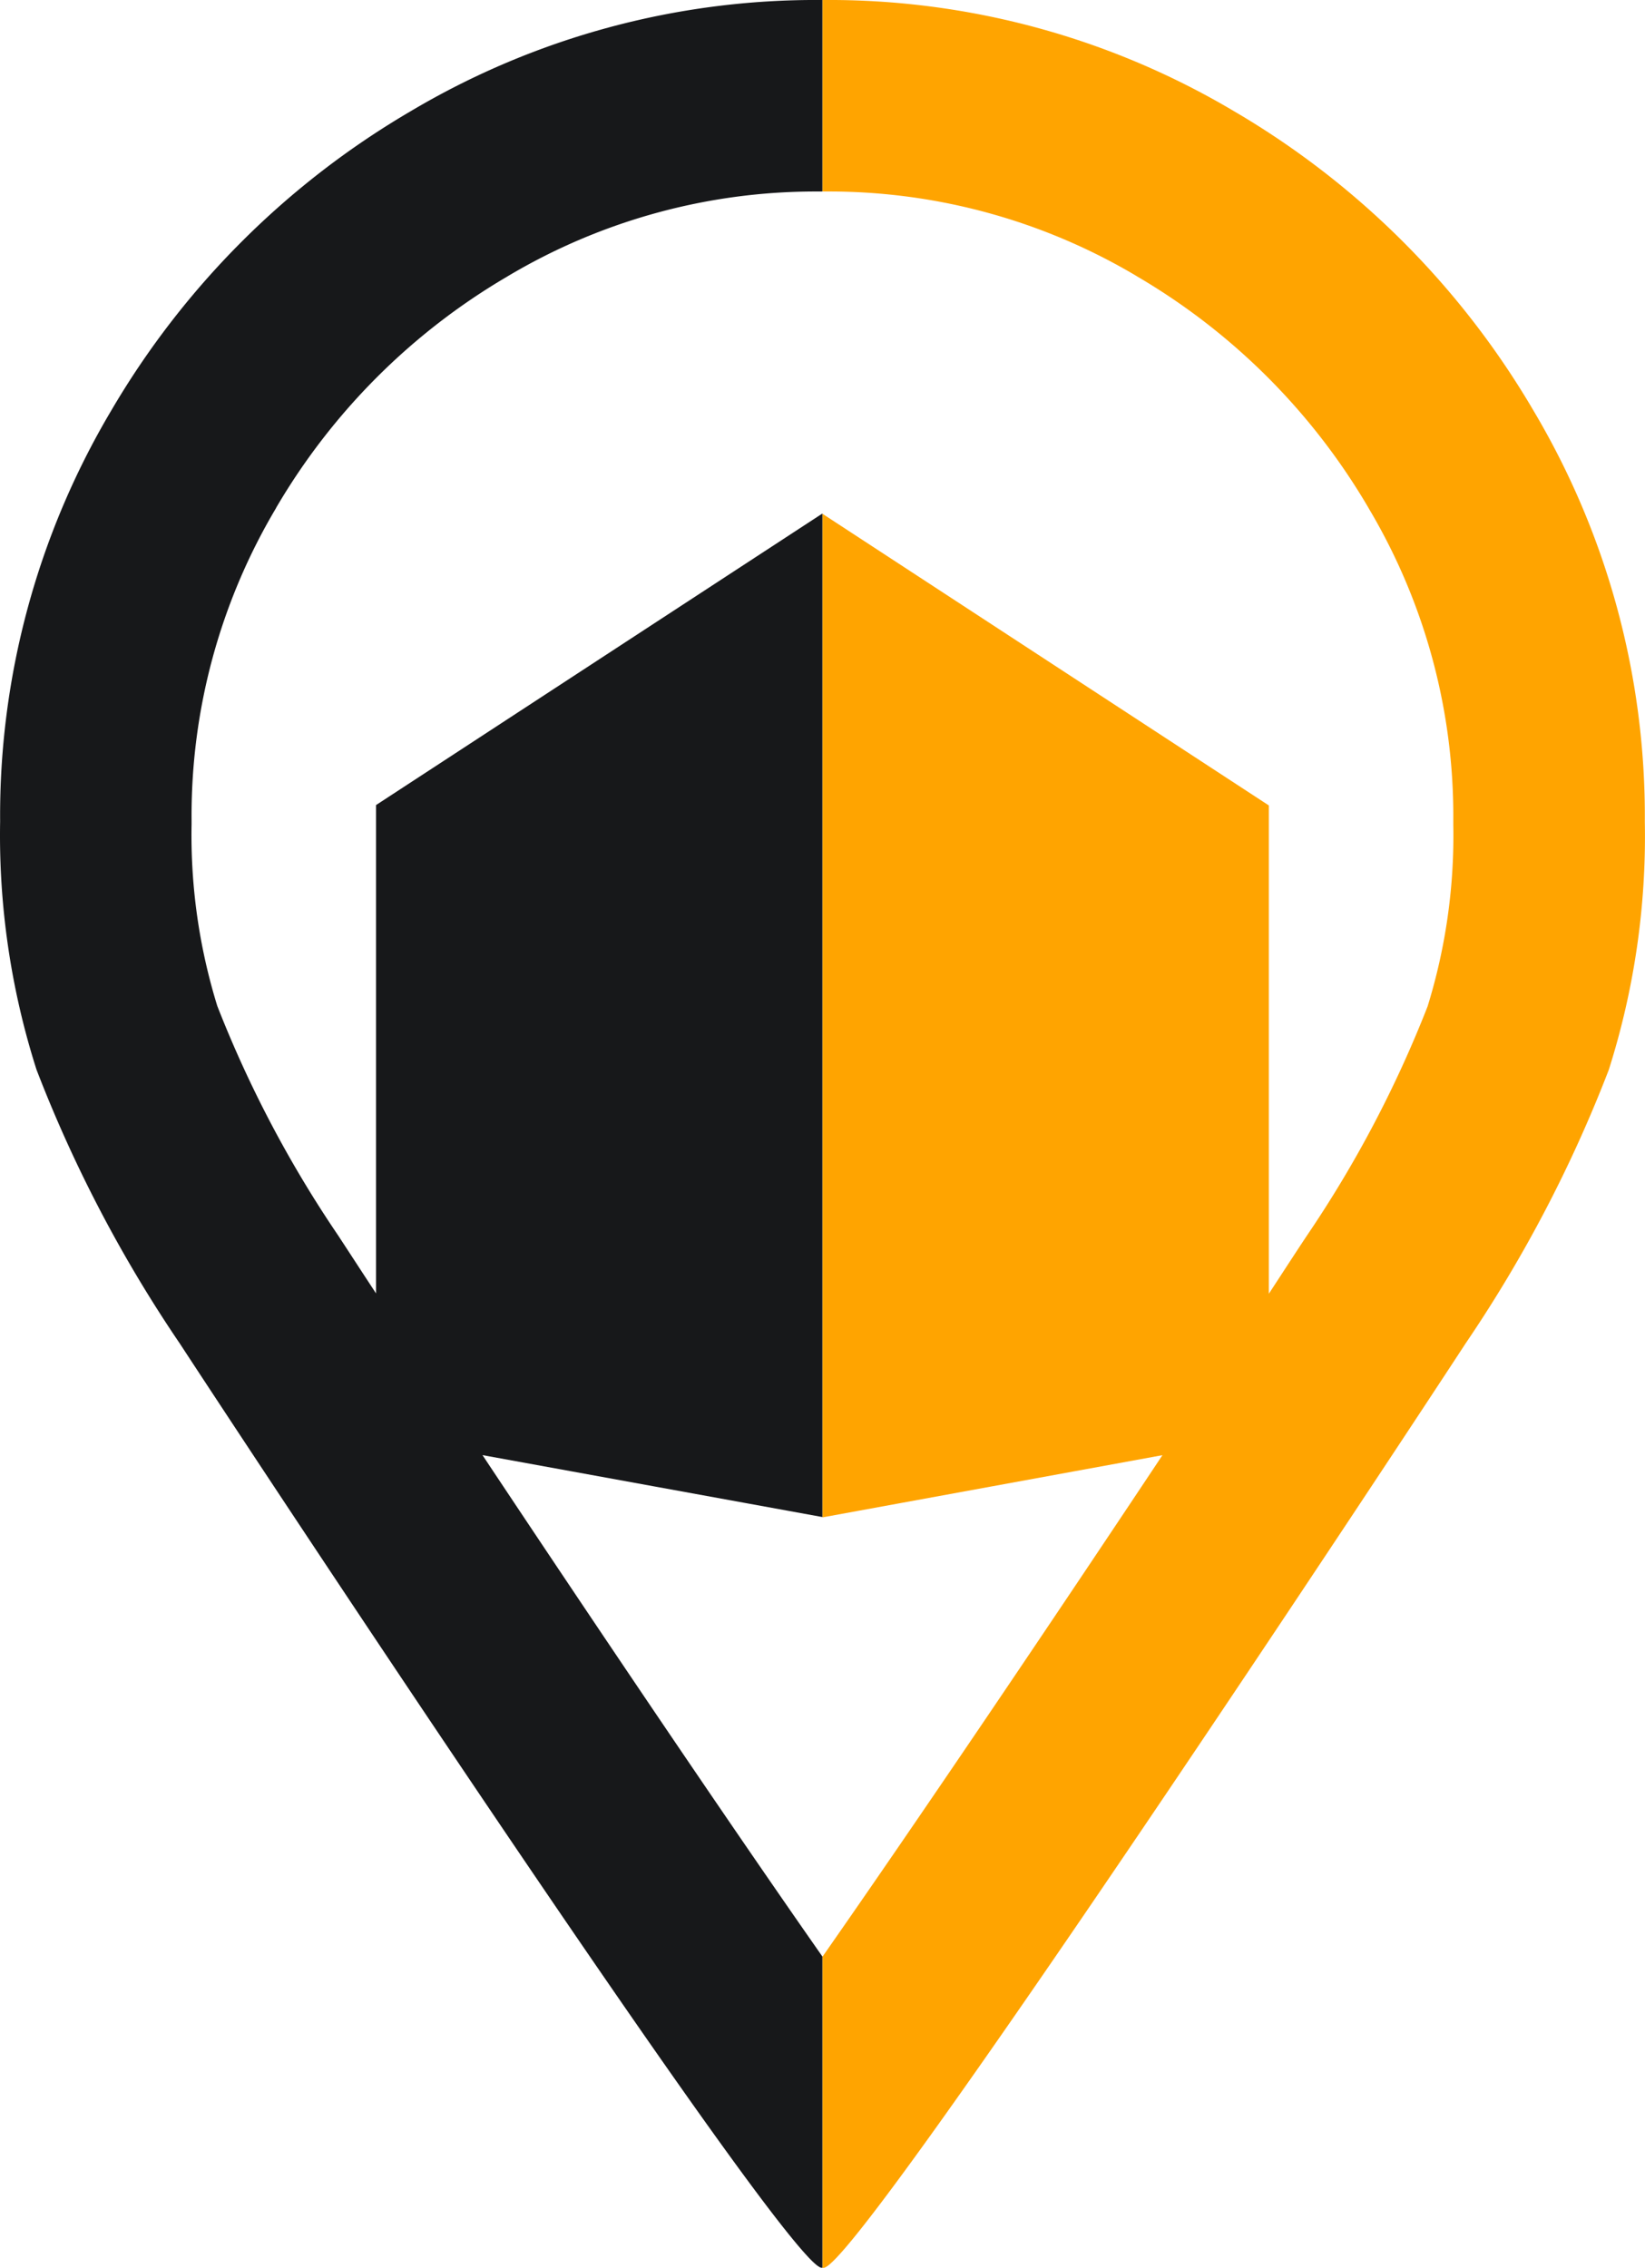 <?xml version="1.0" encoding="UTF-8"?> <svg xmlns="http://www.w3.org/2000/svg" width="26.808" height="36.949" viewBox="0 0 26.808 36.949"><g id="mobile-LeadsNearby-map-pointer" transform="translate(-0.001 -0.001)"><path id="Path_110920" data-name="Path 110920" d="M102.6,542.168a12.921,12.921,0,0,0-1.812-6.69,13.639,13.639,0,0,0-4.881-4.881,12.92,12.92,0,0,0-6.693-1.813H89.2v3.12h.111a9.8,9.8,0,0,1,5,1.374l.019.012a10.539,10.539,0,0,1,3.764,3.764l.01.018a9.8,9.8,0,0,1,1.375,5.074v.079a9.417,9.417,0,0,1-.419,2.956,18.924,18.924,0,0,1-1.971,3.741l-.032.048c-.185.28-.379.579-.584.893v-7.956L89.2,537.156v16.35l5.539-1.013c-1.848,2.779-3.982,5.942-5.539,8.169v5.071h.018c.558,0,9.669-13.846,10.459-15.057a22.007,22.007,0,0,0,2.336-4.462,12.562,12.562,0,0,0,.587-4.046Z" transform="translate(-75.794 -528.783)" fill="#ffa400"></path><path id="Path_110921" data-name="Path 110921" d="M59.5,537.053a10.535,10.535,0,0,1,3.764-3.764l.018-.011a9.8,9.8,0,0,1,5.006-1.375H68.4v-3.12h-.018a12.92,12.92,0,0,0-6.693,1.813,13.636,13.636,0,0,0-4.881,4.881A12.919,12.919,0,0,0,55,542.167a12.556,12.556,0,0,0,.593,4.044,22,22,0,0,0,2.336,4.463c.79,1.21,9.9,15.057,10.459,15.057H68.4V560.66h0c-1.558-2.226-3.692-5.39-5.539-8.169L68.4,553.5V537.15l-7.274,4.75v7.956c-.206-.313-.4-.612-.584-.893l-.032-.049a18.912,18.912,0,0,1-1.971-3.741,9.416,9.416,0,0,1-.419-2.956v-.079a9.8,9.8,0,0,1,1.375-5.074Z" transform="translate(-54.997 -528.782)" fill="#17181a"></path></g></svg> 